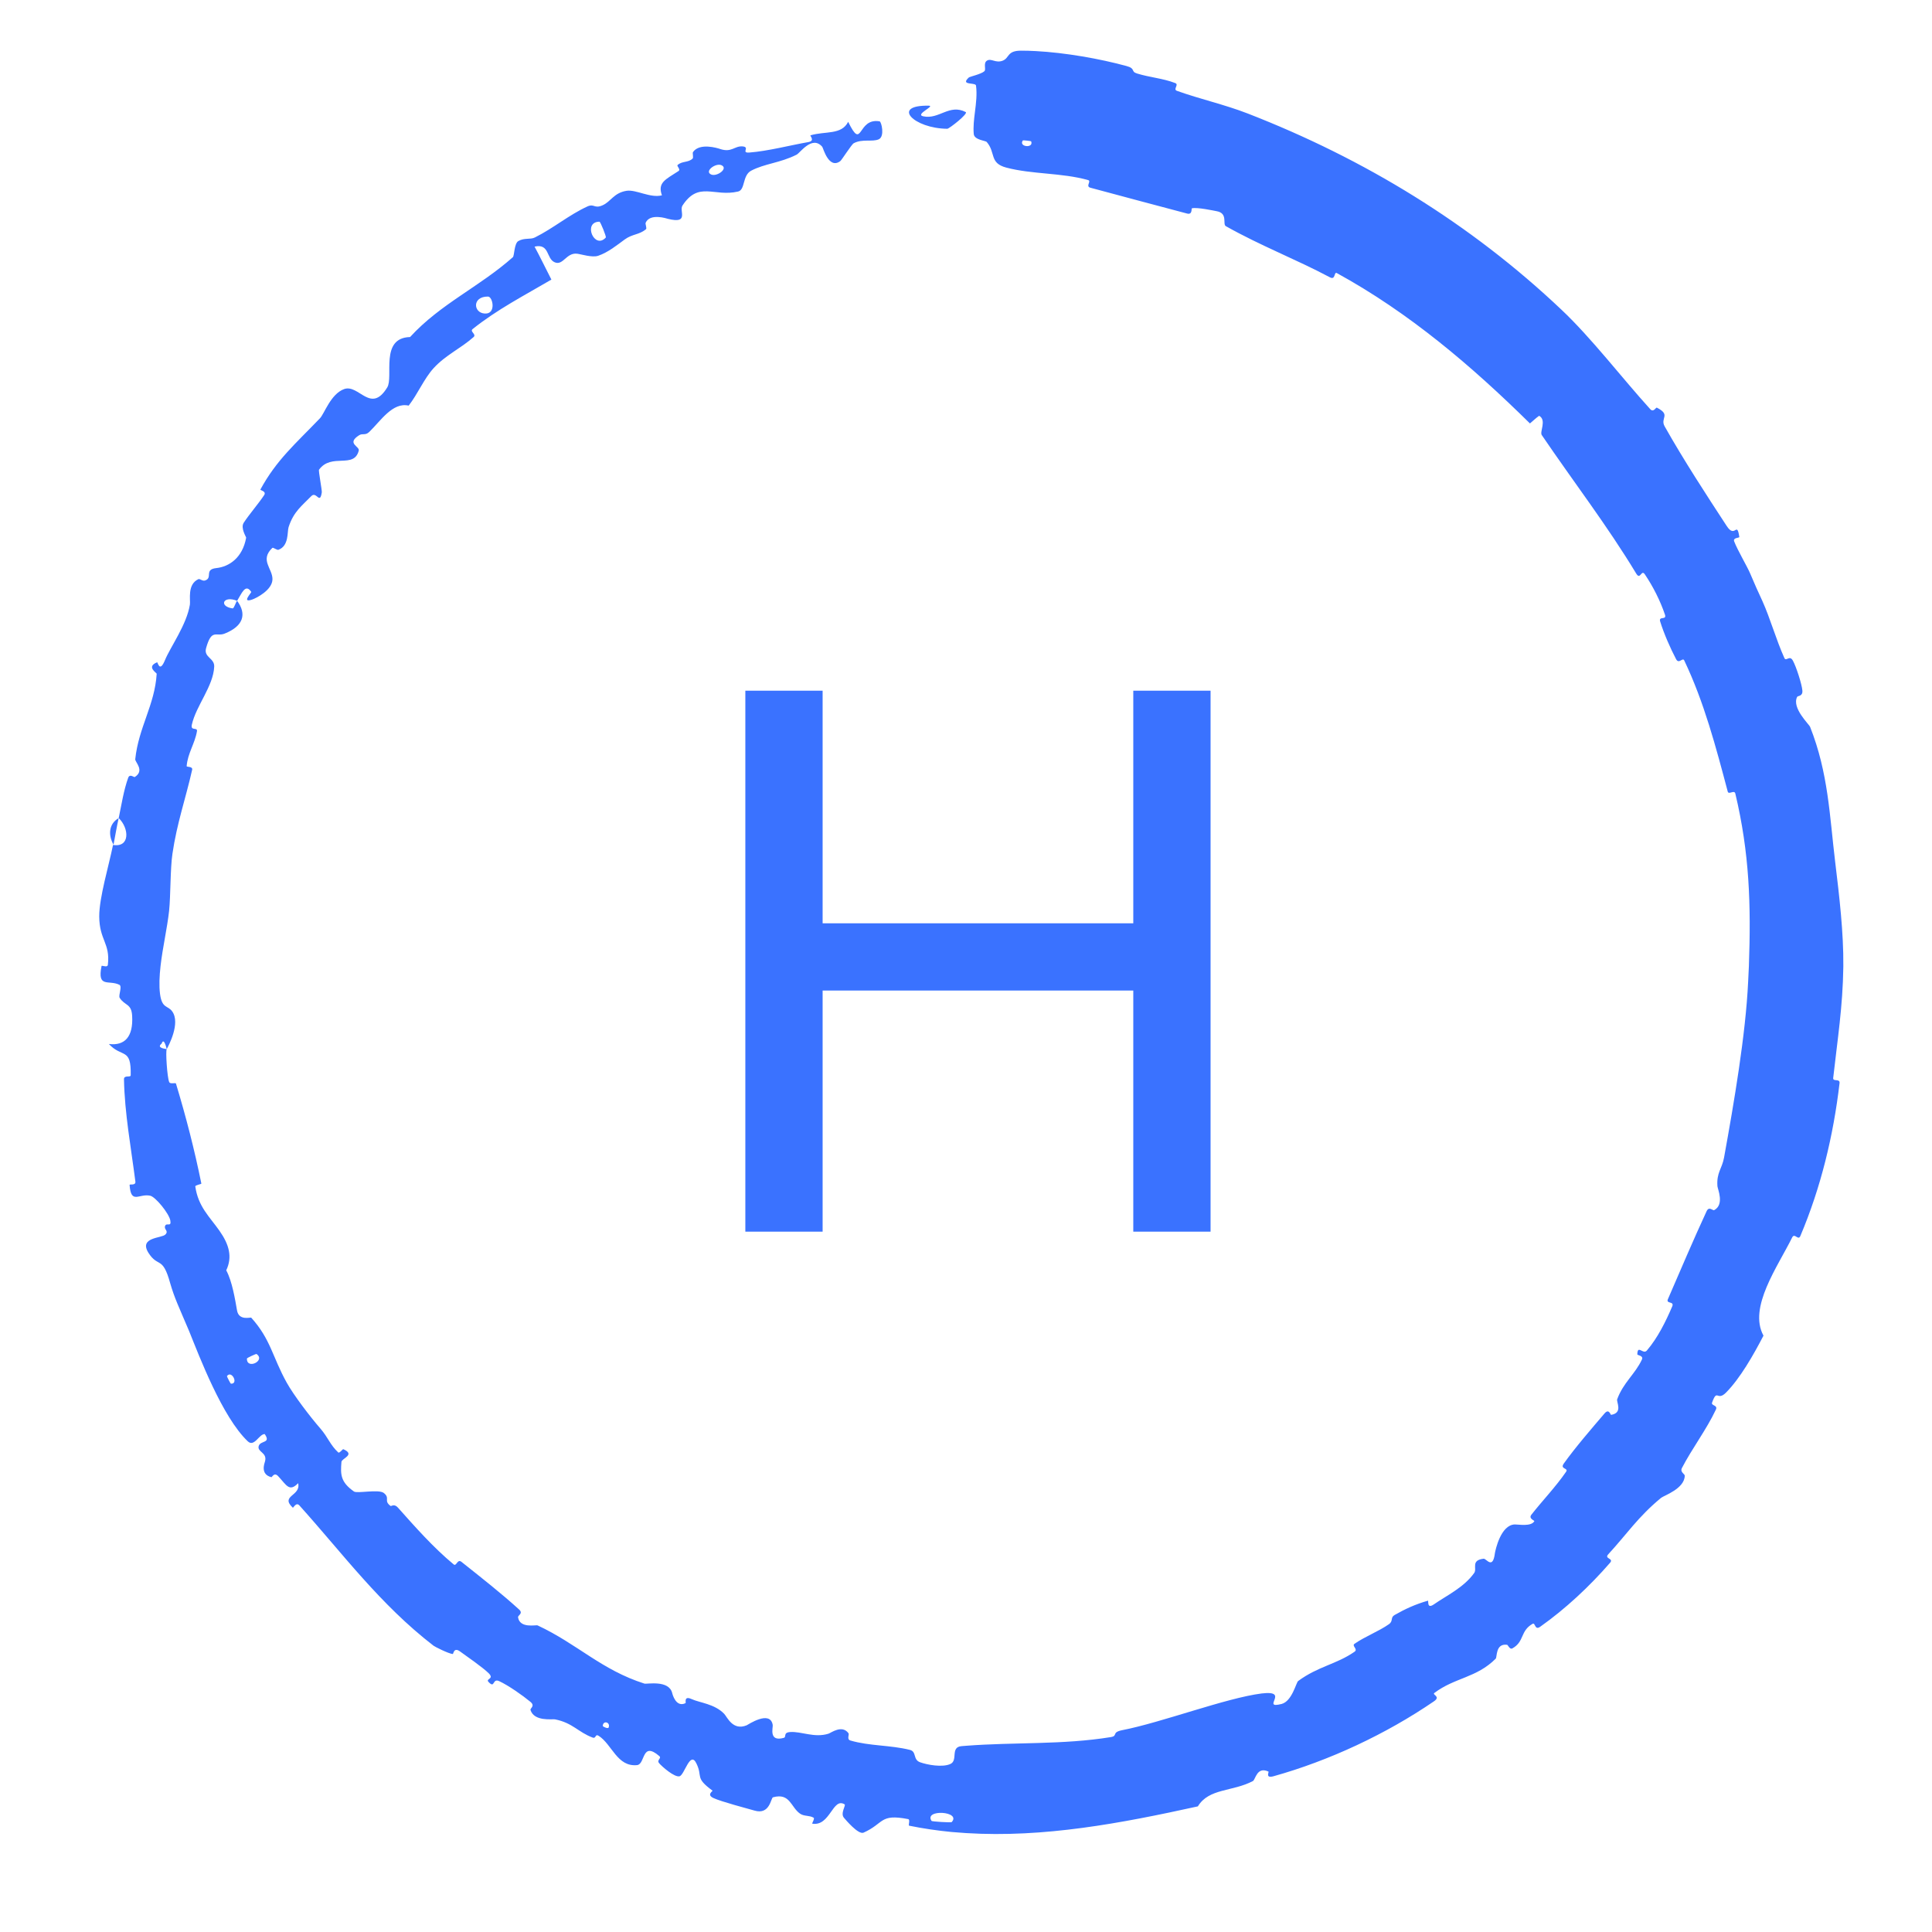 <svg width="80" height="80" viewBox="0 0 80 80" fill="none" xmlns="http://www.w3.org/2000/svg">
<path d="M42.886 2.115C44.114 2.18 45.539 2.432 46.639 2.732C47.042 2.84 46.806 2.959 47.081 3.043C47.614 3.208 48.144 3.24 48.663 3.439C48.835 3.505 48.556 3.698 48.736 3.762C49.72 4.113 50.683 4.32 51.668 4.701C56.5 6.58 60.889 9.258 64.651 12.819C65.898 13.993 67.155 15.645 68.333 16.942C68.471 17.093 68.566 16.862 68.605 16.879C69.208 17.185 68.731 17.305 68.93 17.655C69.716 19.05 70.667 20.508 71.5 21.781C71.853 22.324 71.915 21.543 72.022 22.234C72.029 22.282 71.745 22.253 71.809 22.42C71.956 22.798 72.345 23.451 72.467 23.738C72.701 24.291 72.744 24.379 72.98 24.894C73.299 25.601 73.546 26.49 73.887 27.247C73.96 27.409 74.103 27.104 74.24 27.357C74.379 27.608 74.608 28.326 74.632 28.586C74.657 28.845 74.444 28.801 74.416 28.857C74.183 29.315 74.911 29.989 74.952 30.098C75.709 32.005 75.761 33.796 75.989 35.676C76.162 37.099 76.341 38.623 76.328 40C76.328 40.011 76.328 40.023 76.328 40.034C76.306 41.683 76.085 43.054 75.909 44.637C75.89 44.804 76.196 44.645 76.172 44.85C75.916 47.029 75.399 49.172 74.547 51.184C74.461 51.384 74.312 51.041 74.212 51.236C73.615 52.447 72.384 54.139 73.022 55.306C72.605 56.109 72.059 57.069 71.473 57.662C71.095 58.043 71.11 57.474 70.894 58.078C70.844 58.214 71.142 58.174 71.051 58.369C70.663 59.194 70.061 59.984 69.644 60.789C69.559 60.953 69.761 61.036 69.762 61.101C69.759 61.642 68.907 61.924 68.782 62.023C67.829 62.807 67.352 63.539 66.593 64.362C66.416 64.552 66.834 64.52 66.67 64.71C65.814 65.695 64.82 66.622 63.775 67.361C63.543 67.525 63.58 67.171 63.461 67.239C62.94 67.537 63.131 67.974 62.623 68.257C62.516 68.316 62.44 68.112 62.408 68.108C61.92 68.039 61.998 68.618 61.934 68.682C61.133 69.483 60.242 69.46 59.393 70.102C59.29 70.179 59.676 70.244 59.377 70.448C57.382 71.812 55.035 72.907 52.736 73.55C52.379 73.65 52.556 73.372 52.525 73.358C52.041 73.133 51.989 73.691 51.88 73.75C51.025 74.198 50.061 74.041 49.601 74.798C46.43 75.496 43.228 76.105 40.001 75.904L39.406 75.859C38.815 75.802 38.232 75.717 37.647 75.598C37.597 75.588 37.703 75.344 37.604 75.325C36.413 75.094 36.622 75.499 35.758 75.886C35.537 75.982 34.998 75.329 34.953 75.278C34.781 75.096 35.035 74.755 34.975 74.716C34.48 74.403 34.375 75.641 33.633 75.513C33.613 75.504 33.747 75.3 33.69 75.267C33.511 75.163 33.306 75.217 33.135 75.104C32.744 74.841 32.721 74.226 32.008 74.422C31.917 74.448 31.882 75.163 31.241 74.972C30.986 74.899 29.843 74.597 29.543 74.453C29.242 74.314 29.524 74.164 29.504 74.147C28.754 73.599 29.11 73.58 28.839 73.025C28.576 72.469 28.345 73.5 28.137 73.552C27.928 73.604 27.407 73.147 27.293 73.01C27.178 72.874 27.411 72.81 27.3 72.715C26.564 72.083 26.729 73.049 26.382 73.089C25.553 73.174 25.342 72.225 24.788 71.876C24.637 71.781 24.691 72.004 24.54 71.949C23.942 71.728 23.718 71.341 22.983 71.195C22.863 71.173 22.119 71.295 21.966 70.805C21.945 70.735 22.173 70.644 21.964 70.47C21.652 70.211 21.063 69.795 20.669 69.612C20.377 69.478 20.505 69.946 20.225 69.641C20.102 69.505 20.479 69.532 20.24 69.29C20.001 69.05 19.306 68.569 19.045 68.38C18.783 68.194 18.779 68.493 18.748 68.49C18.564 68.472 17.997 68.183 17.954 68.147C15.734 66.436 14.197 64.336 12.399 62.339C12.259 62.181 12.148 62.45 12.124 62.429C11.585 61.925 12.474 61.95 12.345 61.416C11.979 61.792 11.868 61.501 11.519 61.126C11.351 60.947 11.268 61.171 11.238 61.167C10.774 61.052 10.945 60.61 10.974 60.511C11.077 60.143 10.641 60.127 10.712 59.879C10.784 59.634 11.233 59.778 10.962 59.382C10.732 59.372 10.528 59.944 10.256 59.678C9.202 58.673 8.253 56.163 7.833 55.123C7.394 54.087 7.228 53.759 7.045 53.128C6.729 51.982 6.55 52.513 6.143 51.871C5.744 51.22 6.703 51.278 6.85 51.117C6.998 50.96 6.777 50.916 6.837 50.762C6.898 50.609 7.105 50.829 7.052 50.535C6.997 50.243 6.443 49.565 6.224 49.513C5.757 49.408 5.425 49.89 5.366 49.065C5.364 49.018 5.627 49.104 5.606 48.927C5.427 47.526 5.159 46.091 5.134 44.691C5.131 44.499 5.41 44.633 5.412 44.523C5.439 43.361 5.055 43.82 4.508 43.229C5.167 43.311 5.521 42.931 5.472 42.067C5.445 41.545 5.169 41.652 4.956 41.319C4.892 41.219 5.075 40.842 4.941 40.777C4.504 40.562 4.017 40.928 4.205 40V39.999C4.208 39.985 4.24 39.991 4.28 40C4.333 40.011 4.402 40.026 4.439 40L4.457 39.98C4.462 39.971 4.465 39.96 4.467 39.947C4.568 39.048 4.115 38.934 4.109 37.949C4.105 37.172 4.509 35.838 4.68 34.987C5.396 35.104 5.349 34.291 4.915 33.875C5.031 33.323 5.121 32.722 5.309 32.204C5.373 32.027 5.552 32.194 5.579 32.176C6.006 31.907 5.589 31.56 5.6 31.437C5.74 30.11 6.407 29.2 6.488 27.902C6.491 27.857 6.04 27.613 6.505 27.424C6.536 27.413 6.606 27.881 6.831 27.335C7.057 26.785 7.728 25.872 7.863 25.037C7.894 24.836 7.744 24.199 8.214 23.982C8.277 23.954 8.38 24.07 8.486 24.038C8.827 23.934 8.437 23.578 8.957 23.523C9.478 23.468 10.04 23.108 10.193 22.265C10.199 22.238 9.95 21.865 10.091 21.648C10.314 21.304 10.699 20.861 10.935 20.507C11.048 20.337 10.766 20.304 10.782 20.271C11.448 19.046 12.226 18.385 13.248 17.321C13.434 17.128 13.693 16.311 14.252 16.11C14.863 15.896 15.352 17.158 16.034 16.043C16.306 15.606 15.719 13.99 16.98 13.956C18.238 12.58 19.847 11.883 21.237 10.649C21.3 10.593 21.29 10.083 21.462 9.982C21.718 9.836 21.962 9.928 22.148 9.833C22.929 9.442 23.549 8.906 24.318 8.551C24.61 8.417 24.603 8.655 24.95 8.501C25.297 8.349 25.412 7.988 25.941 7.901C26.342 7.838 26.916 8.212 27.409 8.088C27.221 7.56 27.552 7.437 28.095 7.083C28.199 7.015 28.011 6.876 28.057 6.834C28.244 6.66 28.503 6.741 28.68 6.565C28.723 6.523 28.665 6.341 28.696 6.296C28.97 5.905 29.703 6.128 29.825 6.171C30.298 6.327 30.413 6.037 30.746 6.062C31.078 6.088 30.664 6.345 31.032 6.316C31.792 6.258 32.724 6.014 33.472 5.883C33.77 5.829 33.521 5.616 33.562 5.603C34.173 5.422 34.845 5.596 35.121 5.044C35.731 6.292 35.481 4.861 36.424 5.025C36.498 5.042 36.645 5.65 36.388 5.768C36.13 5.886 35.7 5.74 35.35 5.932C35.264 5.976 34.855 6.625 34.795 6.671C34.316 7.026 34.086 6.125 34.048 6.079C33.629 5.591 33.134 6.328 32.987 6.404C32.3 6.751 31.665 6.771 31.102 7.069C30.735 7.265 30.865 7.862 30.562 7.931C29.567 8.165 28.928 7.484 28.258 8.515C28.117 8.737 28.547 9.279 27.667 9.064C27.613 9.049 26.914 8.816 26.735 9.224C26.713 9.275 26.792 9.453 26.75 9.489C26.468 9.728 26.189 9.683 25.871 9.914C25.554 10.145 25.188 10.447 24.77 10.591C24.518 10.677 24.047 10.52 23.891 10.505C23.447 10.457 23.316 11.013 22.968 10.86C22.612 10.71 22.764 10.071 22.135 10.212C22.375 10.656 22.599 11.125 22.832 11.577C21.724 12.228 20.582 12.814 19.568 13.628C19.444 13.729 19.739 13.842 19.611 13.956C19.073 14.434 18.462 14.691 17.952 15.248C17.558 15.68 17.294 16.323 16.922 16.796C16.253 16.644 15.761 17.433 15.29 17.885C15.124 18.044 15.019 17.931 14.873 18.021C14.326 18.367 14.904 18.481 14.855 18.66C14.658 19.428 13.724 18.742 13.21 19.449C13.181 19.488 13.337 20.303 13.325 20.386C13.243 20.922 13.105 20.323 12.89 20.543C12.5 20.945 12.155 21.186 11.949 21.831C11.889 22.021 11.971 22.606 11.528 22.766C11.47 22.787 11.31 22.658 11.279 22.686C10.743 23.195 11.289 23.536 11.282 23.987C11.276 24.438 10.604 24.772 10.432 24.83C9.988 24.976 10.422 24.54 10.403 24.509C10.163 24.142 10.006 24.578 9.819 24.879C9.236 24.642 9.049 25.111 9.63 25.192C9.693 25.2 9.762 24.93 9.819 24.879C10.229 25.433 10.074 25.928 9.307 26.234C8.949 26.38 8.763 26.009 8.532 26.844C8.431 27.223 8.887 27.248 8.87 27.605C8.833 28.417 8.121 29.218 7.944 30.006C7.881 30.288 8.19 30.09 8.155 30.284C8.066 30.798 7.771 31.193 7.729 31.724C7.725 31.771 7.992 31.722 7.956 31.878C7.688 33.067 7.325 34.085 7.14 35.355C7.048 35.969 7.068 37.083 7.002 37.718C6.923 38.433 6.734 39.24 6.648 40C6.601 40.419 6.583 40.815 6.626 41.153C6.706 41.773 6.949 41.624 7.131 41.88C7.482 42.367 6.979 43.305 6.904 43.441C6.9 43.44 6.792 42.92 6.693 43.214C6.446 43.405 6.903 43.435 6.904 43.441C6.851 43.529 6.922 44.599 7.004 44.801C7.046 44.911 7.27 44.814 7.287 44.871C7.703 46.248 8.052 47.601 8.338 49.01C8.34 49.035 8.079 49.071 8.087 49.13C8.206 49.966 8.681 50.385 9.086 50.961C9.493 51.538 9.629 52.053 9.368 52.601C9.616 53.058 9.737 53.82 9.815 54.262C9.892 54.704 10.379 54.534 10.404 54.563C11.214 55.463 11.278 56.185 11.872 57.251C12.152 57.759 12.849 58.675 13.262 59.147C13.586 59.52 13.669 59.83 14.008 60.144C14.054 60.184 14.195 59.998 14.213 60.007C14.736 60.235 14.152 60.388 14.139 60.532C14.095 61.054 14.099 61.368 14.657 61.76C14.787 61.852 15.676 61.655 15.891 61.82C16.171 62.04 15.87 62.136 16.173 62.359C16.199 62.379 16.323 62.253 16.474 62.423C17.174 63.208 17.939 64.078 18.786 64.779C18.901 64.875 18.938 64.538 19.107 64.672C19.896 65.3 20.762 65.978 21.496 66.647C21.677 66.813 21.441 66.888 21.451 66.966C21.522 67.444 22.195 67.273 22.262 67.305C23.906 68.072 24.901 69.146 26.682 69.714C26.783 69.746 27.697 69.547 27.835 70.108C27.844 70.147 27.987 70.721 28.389 70.522C28.412 70.506 28.305 70.203 28.64 70.356C28.979 70.511 29.587 70.551 29.987 70.966C30.112 71.097 30.341 71.675 30.915 71.442C30.96 71.426 31.893 70.789 31.997 71.429C32.014 71.535 31.817 72.14 32.457 71.96C32.578 71.924 32.416 71.741 32.718 71.72C33.178 71.686 33.721 71.972 34.304 71.789C34.407 71.757 34.868 71.401 35.135 71.771C35.176 71.829 35.05 72.023 35.215 72.071C36.001 72.302 36.865 72.256 37.676 72.459C37.965 72.53 37.793 72.861 38.098 72.971C38.404 73.081 39.025 73.193 39.355 73.042C39.681 72.891 39.338 72.343 39.816 72.304C39.878 72.299 39.94 72.294 40.001 72.289C42.001 72.134 44.004 72.254 45.999 71.929C46.301 71.878 46.017 71.736 46.456 71.645C48.099 71.327 50.759 70.311 52.245 70.122C53.45 69.98 52.187 70.783 53.07 70.557C53.503 70.442 53.67 69.669 53.753 69.608C54.582 68.996 55.332 68.92 56.09 68.394C56.245 68.285 55.958 68.153 56.09 68.064C56.538 67.755 57.086 67.554 57.513 67.254C57.703 67.119 57.561 66.979 57.747 66.874C58.191 66.62 58.609 66.43 59.123 66.282C59.17 66.268 59.063 66.649 59.379 66.43C59.888 66.074 60.615 65.737 61.045 65.131C61.172 64.95 60.888 64.607 61.433 64.543C61.546 64.529 61.813 65.013 61.901 64.312C61.922 64.192 62.139 63.139 62.726 63.124C62.881 63.121 63.403 63.222 63.533 62.989C63.546 62.957 63.282 62.887 63.411 62.721C63.872 62.133 64.414 61.574 64.848 60.943C64.962 60.775 64.579 60.846 64.754 60.601C65.235 59.928 65.908 59.151 66.436 58.532C66.63 58.304 66.682 58.591 66.713 58.586C67.214 58.504 66.924 58.051 66.964 57.941C67.219 57.246 67.704 56.903 67.988 56.296C68.066 56.129 67.799 56.124 67.798 56.082C67.808 55.655 68.034 56.107 68.193 55.922C68.641 55.4 68.974 54.724 69.243 54.096C69.341 53.866 68.975 54.001 69.064 53.797C69.589 52.588 70.121 51.33 70.667 50.153C70.77 49.932 70.921 50.141 70.983 50.108C71.412 49.874 71.126 49.244 71.115 49.119C71.073 48.55 71.306 48.397 71.39 47.929C71.803 45.65 72.284 42.842 72.387 40.647C72.398 40.428 72.409 40.213 72.418 40C72.509 37.447 72.442 35.324 71.856 32.859C71.814 32.691 71.581 32.922 71.542 32.778C71.05 30.926 70.569 29.088 69.741 27.348C69.674 27.206 69.52 27.517 69.403 27.294C69.162 26.836 68.903 26.244 68.745 25.738C68.668 25.493 69.025 25.697 68.942 25.45C68.747 24.875 68.455 24.295 68.108 23.78C67.96 23.562 67.925 24.04 67.751 23.748C66.553 21.765 65.176 19.98 63.84 18.013C63.748 17.879 64.052 17.397 63.733 17.217C63.605 17.304 63.477 17.429 63.352 17.534C60.941 15.157 58.359 12.954 55.356 11.308C55.231 11.239 55.311 11.613 55.067 11.482C53.651 10.729 52.211 10.183 50.758 9.364C50.614 9.283 50.861 8.826 50.374 8.744C50.288 8.729 49.566 8.571 49.354 8.626C49.325 8.636 49.383 8.902 49.157 8.843C47.842 8.494 46.476 8.131 45.15 7.773C44.936 7.715 45.208 7.499 45.055 7.456C43.965 7.15 42.733 7.222 41.669 6.94C40.958 6.752 41.24 6.325 40.859 5.88C40.805 5.817 40.344 5.799 40.321 5.548C40.294 5.252 40.332 4.943 40.371 4.63L42.886 2.115ZM39.407 75.45C39.822 74.996 38.247 74.903 38.573 75.4C38.59 75.428 39.378 75.475 39.407 75.45ZM25.202 71.532C25.29 71.305 24.96 71.224 24.961 71.474C24.962 71.489 25.174 71.603 25.202 71.532ZM9.56 57.296C9.896 57.312 9.586 56.715 9.397 56.983C9.391 56.998 9.545 57.295 9.56 57.296ZM10.621 56.066C10.599 56.055 10.226 56.228 10.225 56.253C10.208 56.73 11.018 56.341 10.621 56.066ZM4.914 33.876C4.832 34.239 4.771 34.611 4.701 34.977C4.469 34.569 4.508 34.108 4.914 33.876ZM20.208 12.28C19.54 12.273 19.596 12.961 20.077 12.983C20.554 13.011 20.409 12.286 20.208 12.28ZM24.823 9.18C24.116 9.184 24.614 10.358 25.086 9.834C25.113 9.804 24.865 9.183 24.823 9.18ZM29.875 6.841C29.635 6.733 29.149 7.097 29.449 7.226C29.689 7.328 30.171 6.975 29.875 6.841ZM42.355 5.814C42.16 6.085 42.815 6.156 42.698 5.851C42.694 5.838 42.365 5.802 42.355 5.814ZM38.459 4.376C38.742 4.385 37.867 4.739 38.23 4.816C38.885 4.958 39.308 4.288 39.988 4.64C40.107 4.703 39.304 5.331 39.224 5.333L39.226 5.332C37.838 5.322 36.877 4.347 38.459 4.376ZM42.271 2.098C42.468 2.097 42.674 2.104 42.886 2.115L40.371 4.63C40.416 4.271 40.462 3.905 40.415 3.544C40.4 3.431 40.001 3.497 40.001 3.372C40.001 3.335 40.036 3.281 40.126 3.201C40.156 3.177 40.639 3.065 40.761 2.949C40.846 2.868 40.7 2.609 40.874 2.507C41.049 2.406 41.23 2.625 41.518 2.513C41.807 2.4 41.691 2.1 42.271 2.098Z" fill="#3A72FF"/>
<path d="M50.127 28.6V51H46.927V41.016H34.063V51H30.863V28.6H34.063V38.232H46.927V28.6H50.127Z" fill="#3A72FF"/>
</svg>
